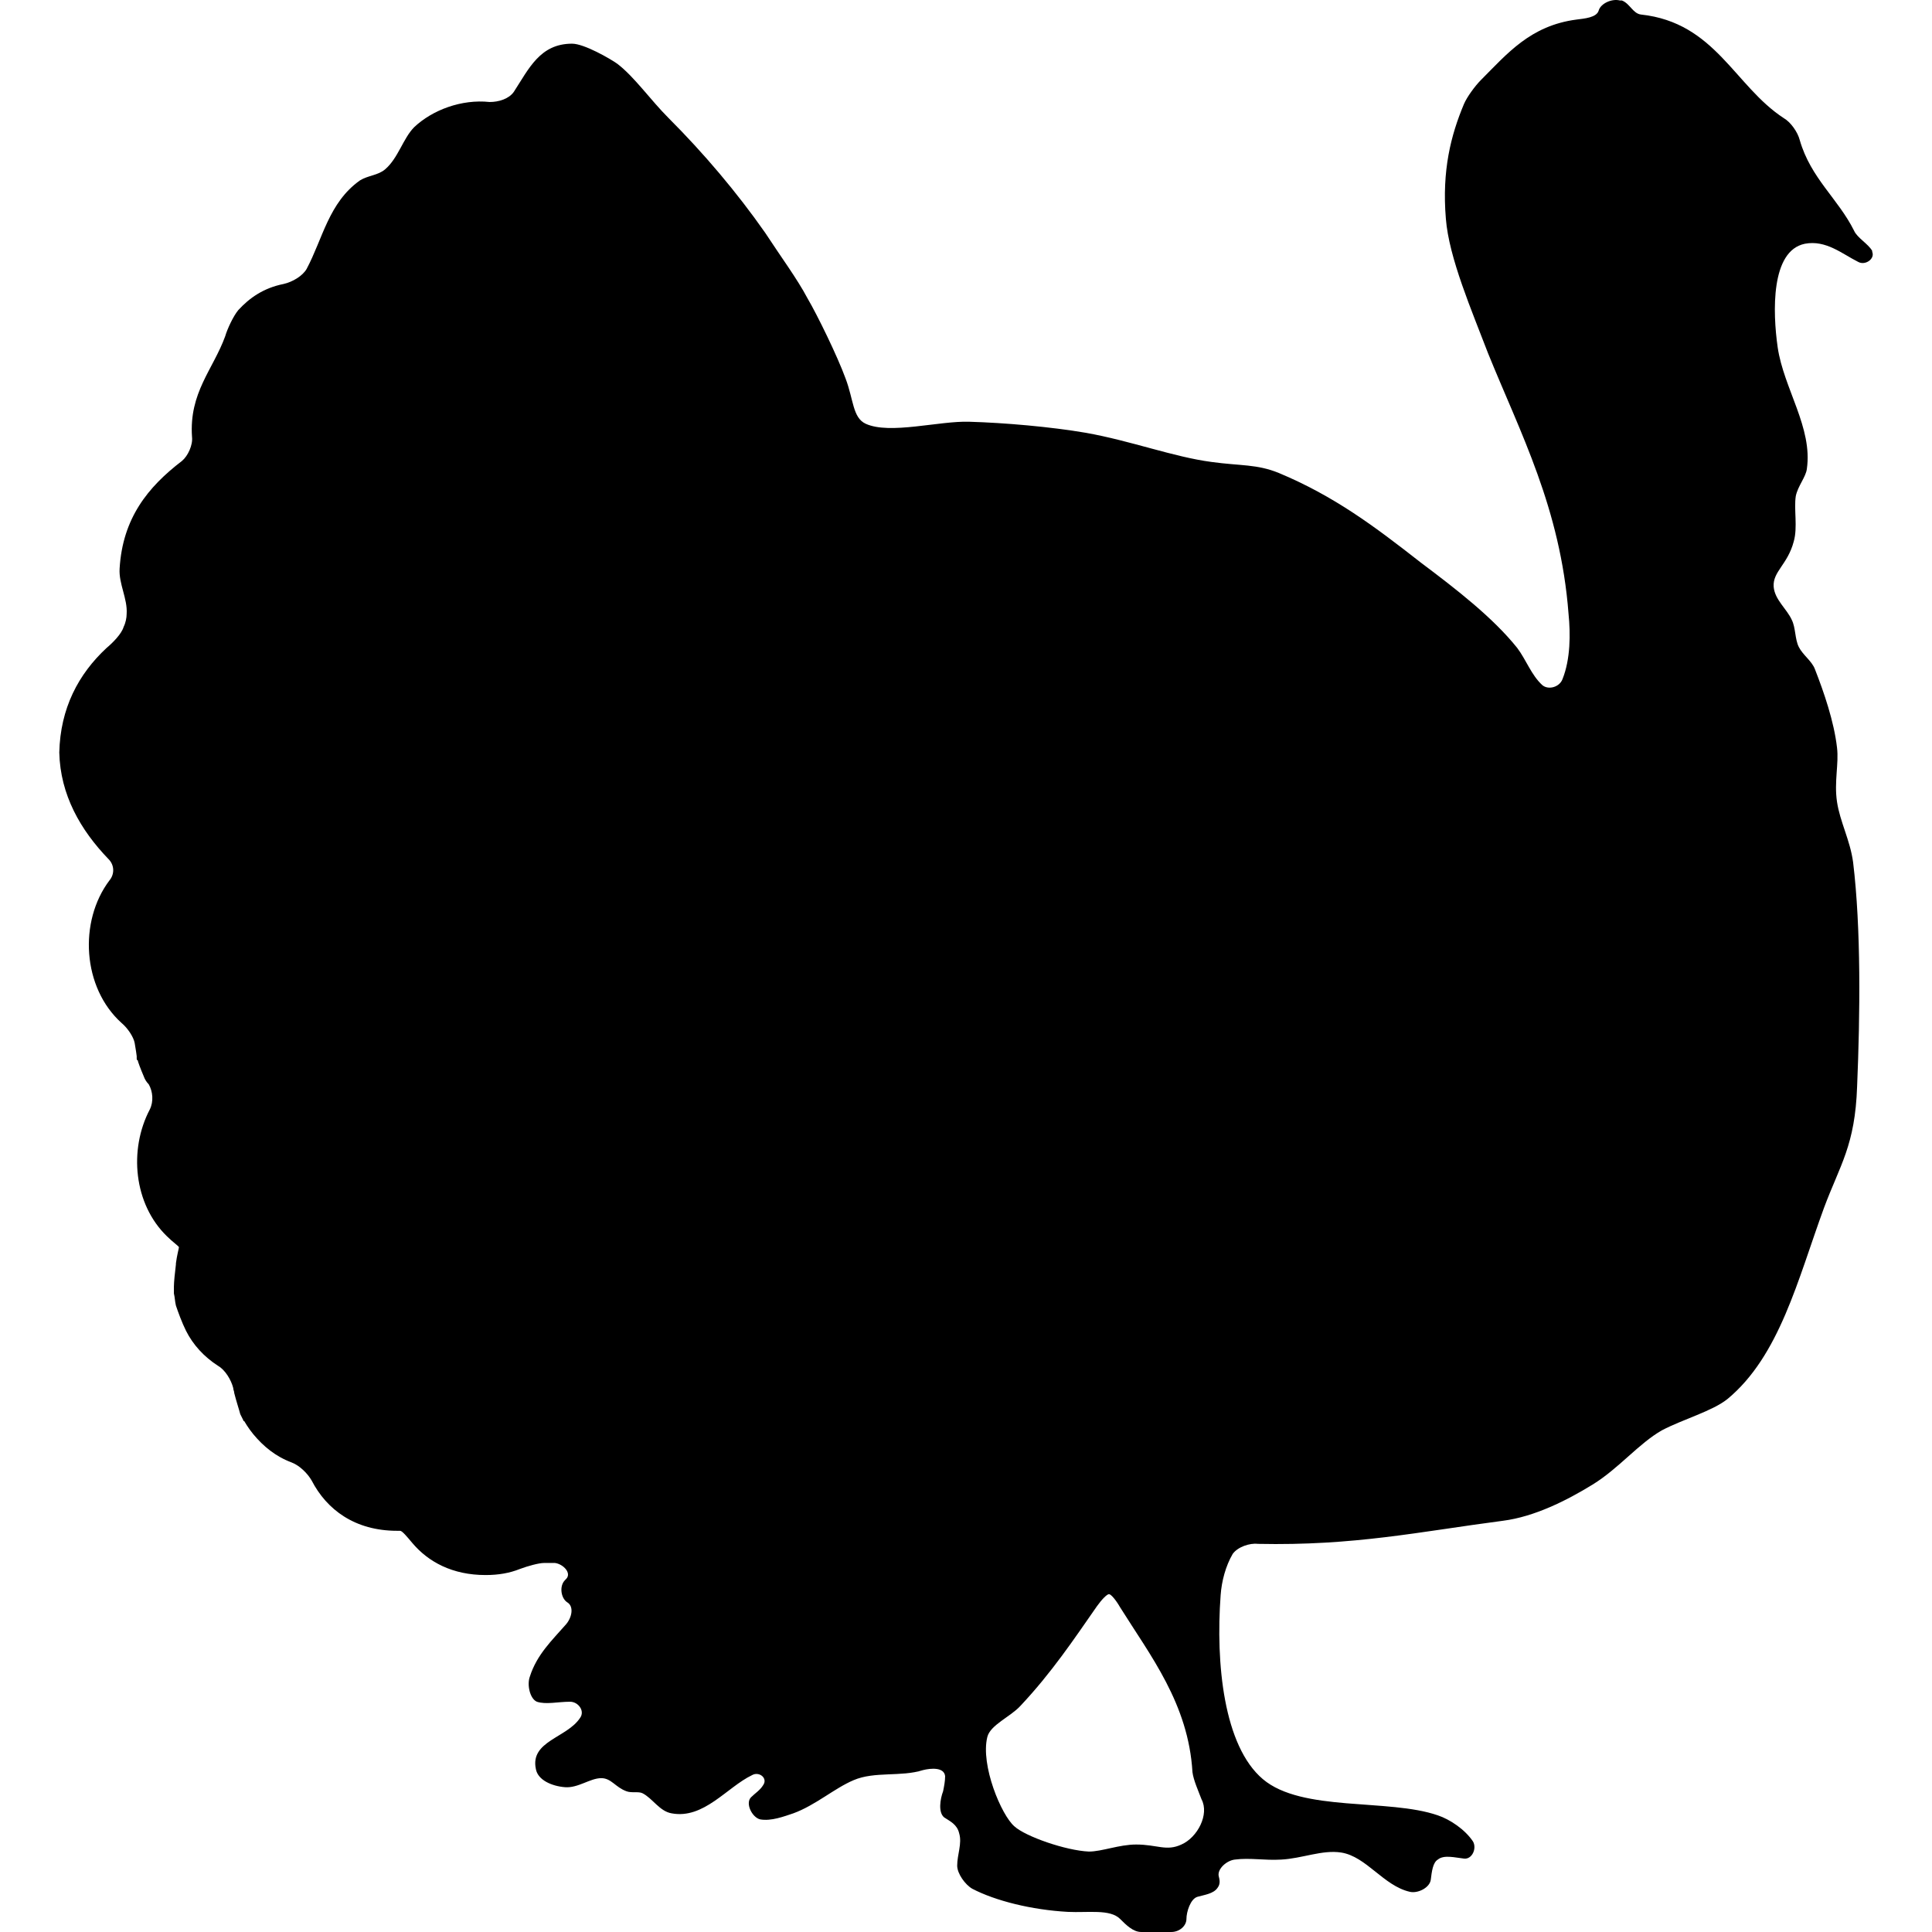<?xml version="1.0" encoding="iso-8859-1"?>
<!-- Generator: Adobe Illustrator 16.0.0, SVG Export Plug-In . SVG Version: 6.00 Build 0)  -->
<!DOCTYPE svg PUBLIC "-//W3C//DTD SVG 1.1//EN" "http://www.w3.org/Graphics/SVG/1.1/DTD/svg11.dtd">
<svg version="1.1" id="Capa_1" xmlns="http://www.w3.org/2000/svg" xmlns:xlink="http://www.w3.org/1999/xlink" x="0px" y="0px"
	 width="587.962px" height="587.962px" viewBox="0 0 587.962 587.962" style="enable-background:new 0 0 587.962 587.962;"
	 xml:space="preserve">
<g>
	<path d="M569.756,76.33c-1.224-2.142-4.59-3.978-5.508-6.12c-4.896-9.792-13.158-15.912-16.523-27.54
		c-0.612-2.448-2.754-5.508-4.896-6.732c-14.994-9.792-20.808-29.07-43.452-31.518c-2.447-0.306-3.366-3.366-5.813-4.284
		c-0.307,0-0.307,0-0.612,0c-2.448-0.612-5.813,0.918-6.426,3.06c-0.612,2.142-4.284,2.448-6.732,2.754
		c-14.076,1.836-21.113,10.404-29.069,18.36c-1.837,1.836-4.284,5.202-5.202,7.344c-3.979,9.486-6.732,20.196-5.508,34.884
		c0.918,11.934,7.956,28.152,12.852,41.004c9.792,24.174,22.032,47.124,24.48,79.254c0.611,6.12,0.611,13.77-1.837,19.89
		c-0.918,2.448-4.283,3.366-6.119,1.836c-3.366-3.06-4.896-7.65-7.65-11.322c-7.344-9.18-18.36-17.748-29.376-26.01
		c-14.076-11.016-26.316-20.196-43.146-27.234c-6.731-2.754-11.628-2.142-20.502-3.366c-11.628-1.53-24.479-6.426-38.25-8.874
		c-10.71-1.836-24.785-3.06-35.496-3.366c-9.18-0.306-24.174,3.978-31.518,0.612c-3.978-1.836-3.672-7.344-6.12-13.77
		c-2.448-6.732-8.568-19.278-11.628-24.48c-3.06-5.814-8.262-12.852-12.852-19.89c-8.568-12.24-18.666-24.174-29.376-34.884
		c-5.508-5.508-10.404-12.546-15.606-16.524c-2.142-1.53-10.098-6.12-13.77-6.12c-9.792,0-13.158,7.65-17.748,14.688
		c-1.53,2.142-4.59,3.06-7.344,3.06c-8.568-0.918-17.442,2.448-22.95,7.65c-3.366,3.366-4.896,9.486-8.874,12.852
		c-2.142,1.836-5.202,1.836-7.65,3.366c-9.486,6.732-11.322,17.748-16.218,26.928c-1.224,2.142-4.284,3.978-7.038,4.59
		c-6.12,1.224-10.404,4.284-13.77,7.956c-1.53,1.836-3.366,5.813-3.978,7.956c-3.672,10.098-11.016,17.136-10.098,30.6
		c0.306,2.448-1.224,5.814-3.06,7.344c-10.404,7.956-18.054,17.442-18.972,32.742c-0.306,4.59,2.448,9.18,2.142,13.77
		c0,1.224-0.306,2.754-0.918,3.978c-0.612,2.142-3.366,4.896-5.202,6.426c-8.568,7.956-14.076,18.36-14.382,31.824
		c0.306,12.852,6.426,23.562,14.994,32.436c1.836,1.836,1.836,4.59,0.306,6.426c-9.486,12.546-8.262,32.742,3.672,43.452
		c1.836,1.529,3.672,4.283,3.978,6.119c0.306,1.837,0.612,3.673,0.612,3.979s0,0.612,0,0.612c0,0.306,0,0.611,0.306,0.611
		c0,0.307,0.918,2.754,1.836,4.896c0.306,0.918,0.918,1.836,1.53,2.448c1.224,2.142,1.53,5.201,0.306,7.649
		c-6.426,12.24-4.896,28.764,5.202,38.557c1.836,1.836,3.672,3.06,3.672,3.365c0,0.307-0.612,2.448-0.918,4.896v0.306
		c-0.306,2.448-0.612,5.508-0.612,6.732c0,0.611,0,1.529,0,2.142c0.306,1.224,0.306,2.448,0.612,3.672
		c0.612,1.836,1.836,5.202,3.06,7.65c2.142,4.284,5.508,7.956,9.792,10.71c2.142,1.224,3.978,4.284,4.59,6.731
		c0,0.612,0.306,0.918,0.306,1.53c0.612,2.448,1.53,5.202,1.836,6.426c0.306,0.612,0.612,1.225,0.918,1.836c0,0,0,0.307,0.306,0.307
		c0,0,1.224,2.142,2.754,3.978c3.06,3.672,6.732,6.732,11.628,8.568c2.448,0.918,4.896,3.366,6.12,5.508
		c4.59,8.874,13.158,15.3,26.01,15.3c0.306,0,0.612,0,0.918,0c0.612,0,2.142,1.836,3.672,3.672
		c4.896,5.814,12.24,9.792,22.338,9.792c3.978,0,7.344-0.611,10.404-1.836c2.448-0.918,5.814-1.836,7.344-1.836
		c1.224,0,2.142,0,3.366,0c2.448,0.307,5.202,3.061,3.366,4.896l-0.306,0.306c-1.836,1.836-1.224,5.508,0.612,6.732
		c2.142,1.224,1.53,4.59-0.306,6.731c-4.284,4.896-8.874,9.181-11.016,15.912c-0.918,2.448,0,6.732,2.142,7.65
		c2.754,0.918,6.426,0,10.098,0c2.448,0,4.59,2.754,3.06,4.896c-3.978,6.12-15.3,7.038-13.464,15.606
		c0.612,3.366,4.896,5.202,8.874,5.508c3.978,0.306,7.65-2.754,11.016-2.754c3.06,0,4.284,2.754,7.65,3.979
		c1.53,0.611,3.672,0,4.896,0.611c3.06,1.53,5.202,5.508,8.874,6.12c9.792,1.836,16.83-7.956,24.48-11.628
		c2.142-1.224,4.896,0.918,3.366,3.06c-0.918,1.53-2.448,2.448-3.672,3.673c-1.836,1.836,0.306,6.119,2.754,6.731
		c3.366,0.612,7.344-0.918,10.098-1.836c6.732-2.448,12.546-7.65,18.36-10.098c6.426-2.754,14.382-0.918,21.114-3.061
		c2.448-0.612,6.426-0.918,6.732,1.836c0,1.53-0.306,3.061-0.612,4.59c-0.918,2.448-1.53,6.427,0.306,7.956
		c1.836,1.225,3.978,2.143,4.59,4.896c0.918,3.06-0.612,6.426-0.612,9.792c0,2.448,2.448,5.813,4.589,7.038
		c7.038,3.672,18.055,6.426,29.07,7.038c6.12,0.306,12.853-0.918,15.912,2.142c1.836,1.836,3.979,3.979,6.426,3.979h9.181
		c2.447,0,4.59-1.836,4.59-3.979c0-2.142,1.224-6.12,3.366-6.731c2.142-0.612,4.896-0.918,6.119-2.755
		c0.919-1.224,0.612-2.447,0.307-3.672c-0.307-2.142,2.448-4.59,4.896-4.896c4.59-0.612,9.181,0.306,14.076,0
		c6.426-0.306,12.546-3.061,18.36-2.142c7.649,1.224,12.852,10.098,20.808,11.934c2.448,0.612,6.12-1.225,6.426-3.672
		c0.307-2.448,0.612-5.202,2.143-6.12c1.836-1.53,5.202-0.612,7.956-0.306c2.448,0.306,3.978-3.061,2.754-5.202
		c-2.448-3.672-7.038-6.732-10.71-7.956c-14.994-5.202-41.311-0.918-53.244-11.017c-11.934-10.098-14.382-35.189-12.852-55.998
		c0.306-4.283,1.529-8.874,3.672-12.546c1.529-2.142,5.202-3.366,7.649-3.06c29.376,0.611,48.96-3.672,74.664-7.038
		c9.486-1.225,19.278-6.12,27.234-11.017c7.956-4.896,14.076-12.546,21.113-16.523c6.427-3.366,15.301-5.814,19.891-9.486
		c15.912-13.158,21.42-36.414,29.376-58.14c4.896-13.158,9.486-18.972,10.098-37.026c0.918-21.726,1.225-48.042-1.224-68.237
		c-0.918-6.732-3.979-12.24-4.896-18.36s0.612-11.628,0-16.524c-0.918-7.956-3.978-16.83-6.731-23.868
		c-0.918-2.448-3.672-4.284-4.896-6.732c-1.224-2.448-0.918-5.814-2.142-8.262c-1.53-3.366-5.202-6.12-5.508-10.098
		c-0.307-4.59,4.283-6.732,6.12-13.77c1.224-4.284,0-9.792,0.611-13.77c0.612-3.06,3.061-5.814,3.366-8.262
		c1.836-12.546-7.038-24.48-8.874-37.026c-1.53-10.71-2.142-29.376,8.262-31.518c6.427-1.224,11.322,3.06,16.219,5.508
		c2.142,1.224,5.202-0.918,4.283-3.06V76.33z M359.534,561.34c-4.59,2.142-7.344,0-13.77,0c-5.202,0-10.404,2.142-14.383,2.142
		c-7.037-0.306-19.277-4.59-22.644-7.65c-3.978-3.365-10.403-18.666-8.263-27.233c0.919-3.672,7.039-6.12,10.099-9.486
		c9.486-10.098,16.218-20.196,23.256-30.294c1.53-2.142,3.061-3.672,3.672-3.672c0.612,0,2.143,1.836,3.366,3.978
		c9.18,14.688,20.809,29.376,22.032,50.185c0.306,2.448,1.836,5.813,2.754,8.262C368.103,552.159,364.431,559.197,359.534,561.34z"
		/>
</g>
<g>
</g>
<g>
</g>
<g>
</g>
<g>
</g>
<g>
</g>
<g>
</g>
<g>
</g>
<g>
</g>
<g>
</g>
<g>
</g>
<g>
</g>
<g>
</g>
<g>
</g>
<g>
</g>
<g>
</g>
</svg>
